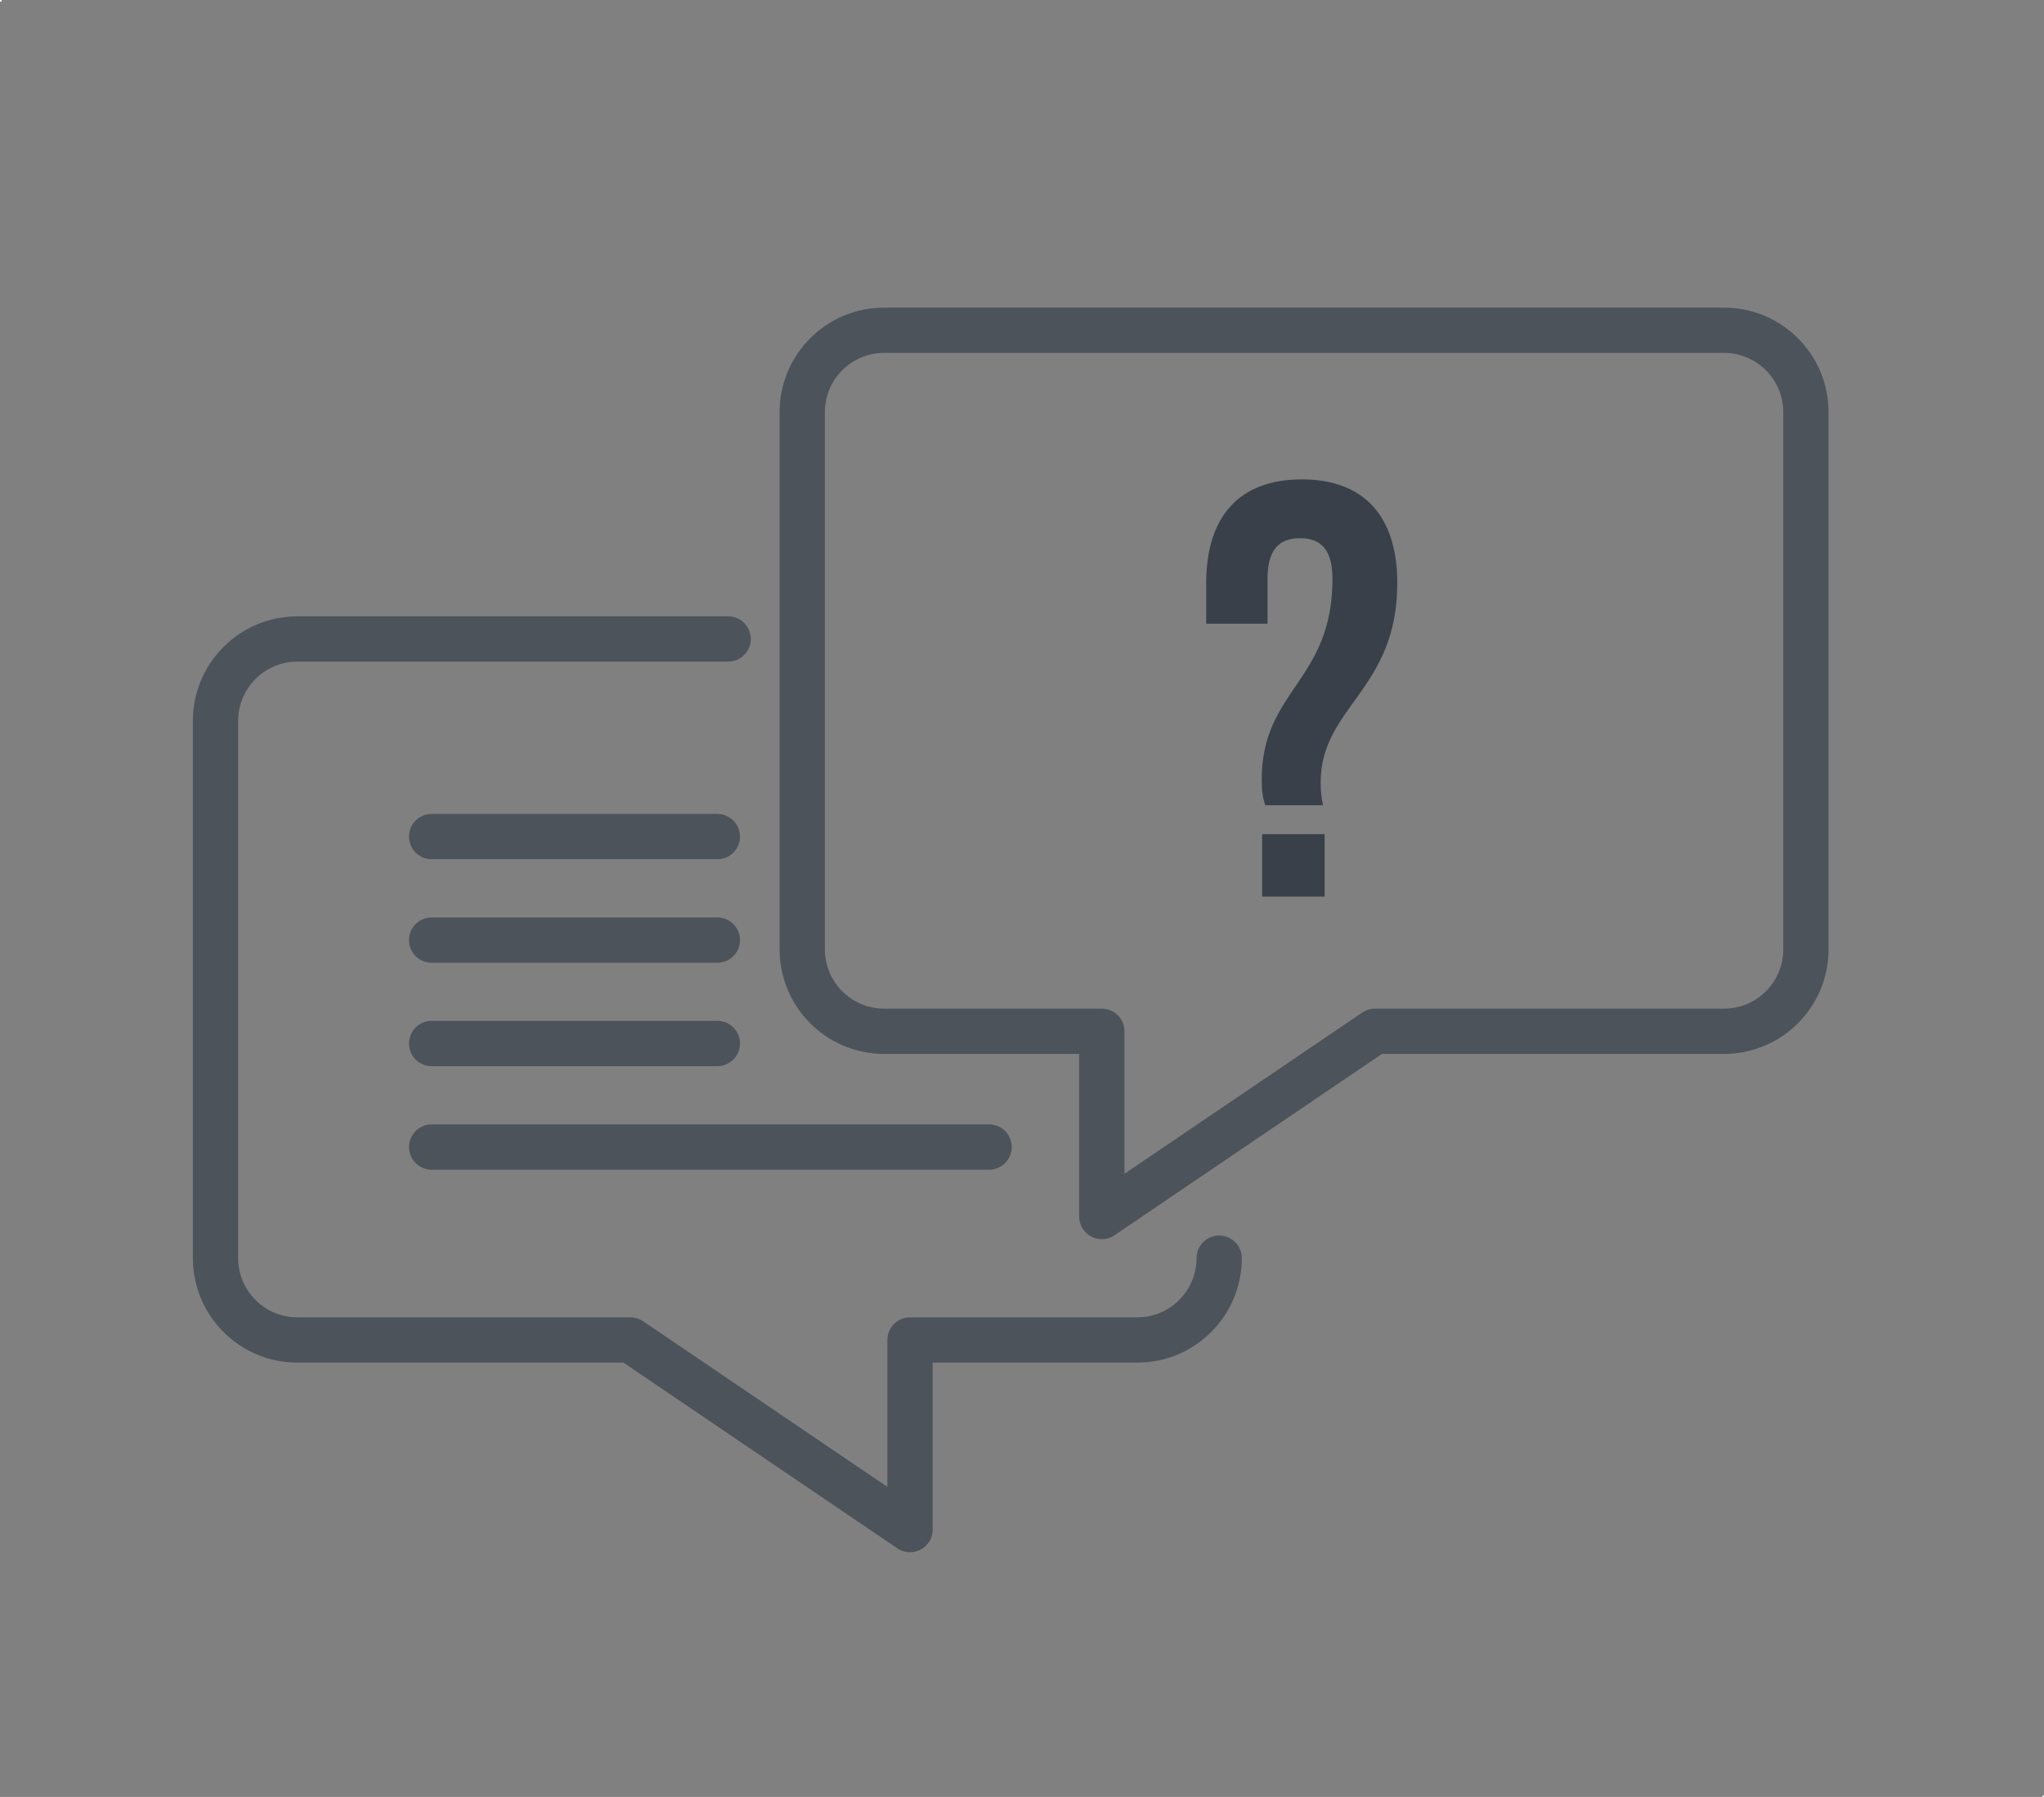 <?xml version="1.0" encoding="UTF-8"?>
<svg id="Capa_1" data-name="Capa 1" xmlns="http://www.w3.org/2000/svg" viewBox="0 0 140.36 123.4">
  <rect x="0" y="0" width="140.36" height="123.4" fill="#808080" stroke="none"/>
  <defs>
    <style>
      .cls-1 {
        fill: #394049;
      }

      .cls-1, .cls-2 {
        stroke-width: 0px;
      }

      .cls-2 {
        fill: #fff;
      }

      .cls-3 {
        fill: none;
        stroke: #4d535b;
        stroke-linecap: round;
        stroke-linejoin: round;
        stroke-width: 3.11px;
      }
    </style>
  </defs>
  <path class="cls-3" d="M118.39,22.68h-57.68c-3.1,0-5.62,2.52-5.62,5.62v36.9c0,3.1,2.52,5.62,5.62,5.62h14.95v12.72l18.76-12.72h23.97c3.1,0,5.62-2.52,5.62-5.62V28.3c0-3.1-2.52-5.62-5.62-5.62Z"/>
  <path class="cls-3" d="M50,43.88h-29.58c-3.1,0-5.62,2.52-5.62,5.62v36.9c0,3.1,2.52,5.62,5.62,5.62h22.87l19.2,13.02v-13.02h15.61c3.1,0,5.62-2.52,5.62-5.62"/>
  <line class="cls-3" x1="29.64" y1="57.45" x2="49.26" y2="57.45"/>
  <line class="cls-3" x1="29.64" y1="64.56" x2="49.26" y2="64.56"/>
  <line class="cls-3" x1="29.64" y1="71.66" x2="49.26" y2="71.66"/>
  <line class="cls-3" x1="29.64" y1="78.77" x2="67.92" y2="78.77"/>
  <path class="cls-1" d="M86.88,55.29c-.16-.49-.24-1.01-.24-1.74,0-6.19,4.86-6.76,4.86-13.8,0-2.02-.81-2.79-2.23-2.79s-2.23.77-2.23,2.79v3.08h-4.21v-2.79c0-4.53,2.23-7.12,6.56-7.12s6.56,2.59,6.56,7.12c0,7.36-5.26,8.5-5.26,13.68,0,.53.04,1.05.16,1.58h-3.96ZM90.96,57.28v4.29h-4.29v-4.29h4.29Z"/>
  <rect class="cls-2" width=".1" height=".1"/>
  <rect class="cls-2" width=".1" height=".1"/>
  <rect class="cls-2" width=".1" height=".1"/>
  <rect class="cls-2" x="140.26" y="123.3" width=".1" height=".1"/>
</svg>